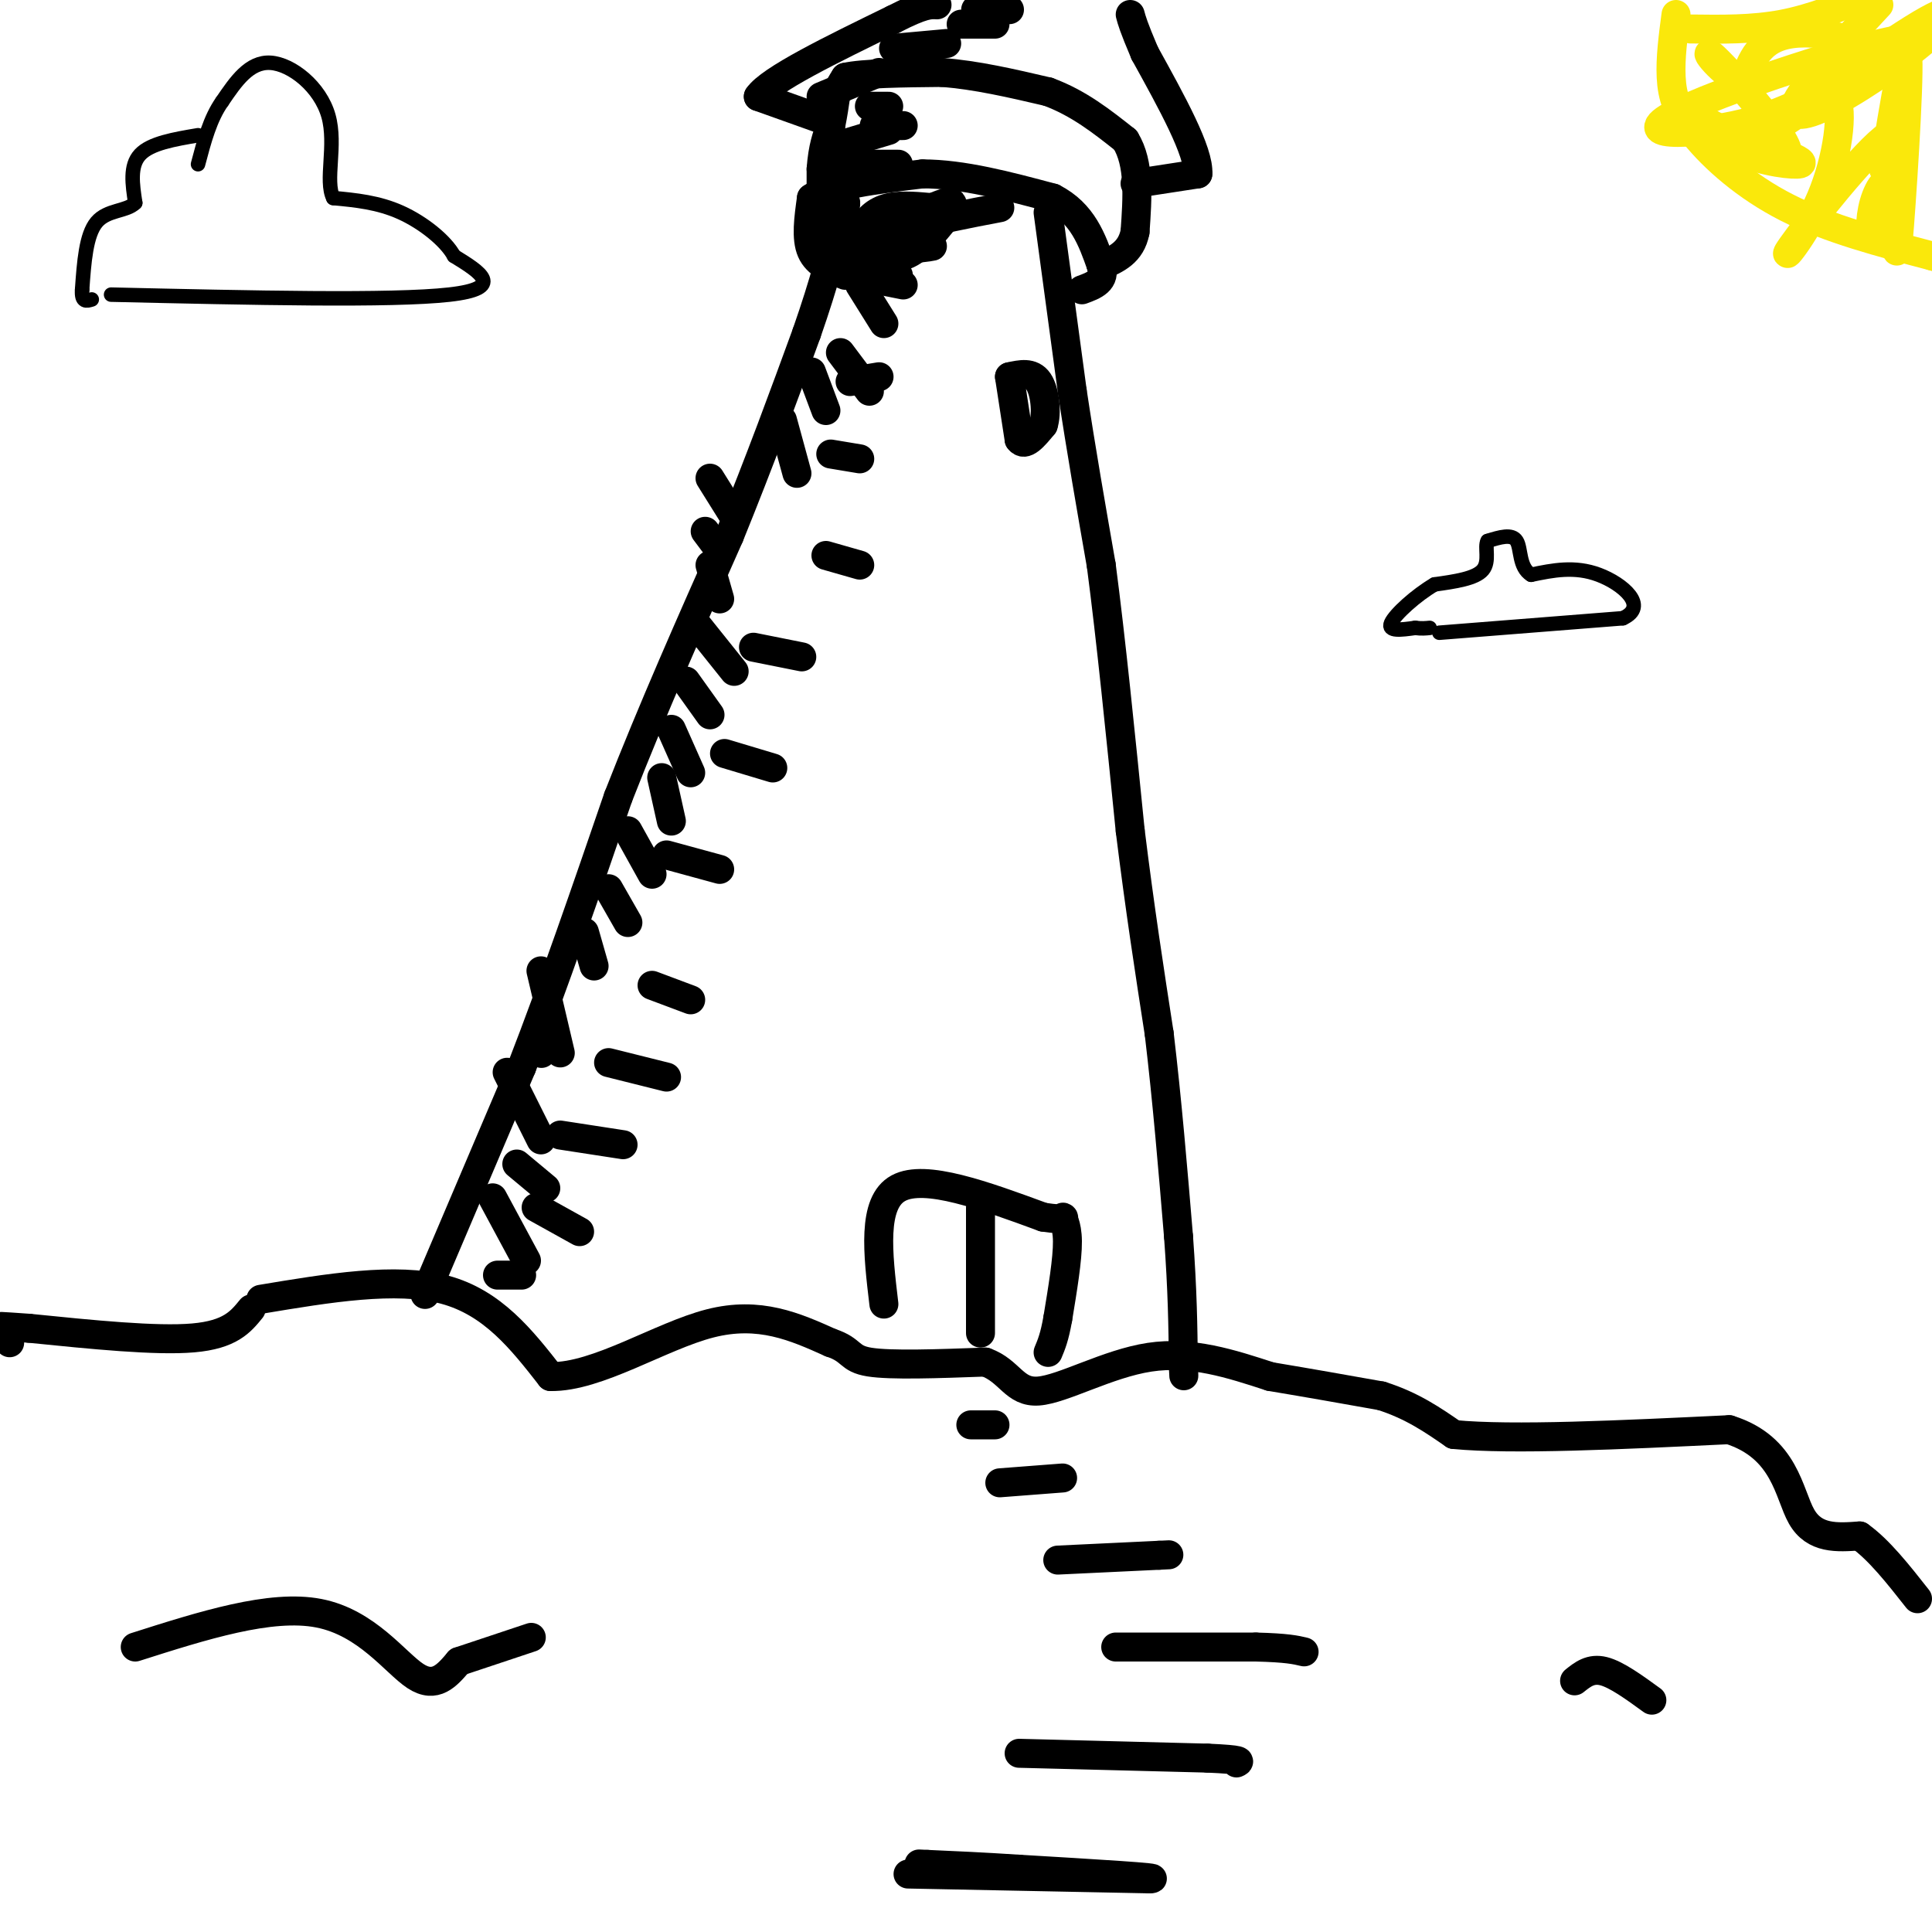<svg viewBox='0 0 400 400' version='1.1' xmlns='http://www.w3.org/2000/svg' xmlns:xlink='http://www.w3.org/1999/xlink'><g fill='none' stroke='rgb(0,0,0)' stroke-width='6' stroke-linecap='round' stroke-linejoin='round'><path d='M88,268c0.000,0.000 20.000,-47.000 20,-47'/><path d='M108,221c6.667,-17.167 13.333,-36.583 20,-56'/><path d='M128,165c7.167,-18.333 15.083,-36.167 23,-54'/><path d='M151,111c6.500,-16.000 11.250,-29.000 16,-42'/><path d='M167,69c3.833,-11.000 5.417,-17.500 7,-24'/><path d='M174,45c1.333,-4.333 1.167,-3.167 1,-2'/><path d='M217,44c0.000,0.000 5.000,37.000 5,37'/><path d='M222,81c1.833,12.167 3.917,24.083 6,36'/><path d='M228,117c2.000,15.167 4.000,35.083 6,55'/><path d='M234,172c2.000,16.167 4.000,29.083 6,42'/><path d='M240,214c1.667,14.000 2.833,28.000 4,42'/><path d='M244,256c0.833,11.333 0.917,18.667 1,26'/><path d='M245,282c0.167,4.500 0.083,2.750 0,1'/><path d='M174,56c0.000,0.000 -3.000,-11.000 -3,-11'/><path d='M171,45c-0.500,-1.833 -0.250,-0.917 0,0'/><path d='M175,57c-2.917,-1.167 -5.833,-2.333 -7,-5c-1.167,-2.667 -0.583,-6.833 0,-11'/><path d='M168,41c3.833,-2.667 13.417,-3.833 23,-5'/><path d='M191,36c8.333,0.000 17.667,2.500 27,5'/><path d='M218,41c6.167,3.167 8.083,8.583 10,14'/><path d='M228,55c1.000,3.167 -1.500,4.083 -4,5'/><path d='M170,53c0.000,0.000 0.000,-18.000 0,-18'/><path d='M170,35c0.333,-4.500 1.167,-6.750 2,-9'/><path d='M172,26c0.500,-2.500 0.750,-4.250 1,-6'/><path d='M173,20c0.500,-1.667 1.250,-2.833 2,-4'/><path d='M175,16c3.667,-0.833 11.833,-0.917 20,-1'/><path d='M195,15c7.000,0.500 14.500,2.250 22,4'/><path d='M217,19c6.333,2.333 11.167,6.167 16,10'/><path d='M233,29c3.000,4.833 2.500,11.917 2,19'/><path d='M235,48c-0.833,4.333 -3.917,5.667 -7,7'/><path d='M171,25c0.000,0.000 -14.000,-5.000 -14,-5'/><path d='M157,20c2.333,-3.500 15.167,-9.750 28,-16'/><path d='M185,4c6.167,-3.167 7.583,-3.083 9,-3'/><path d='M235,38c0.000,0.000 13.000,-2.000 13,-2'/><path d='M248,36c0.333,-4.500 -5.333,-14.750 -11,-25'/><path d='M237,11c-2.333,-5.500 -2.667,-6.750 -3,-8'/><path d='M209,78c0.000,0.000 2.000,13.000 2,13'/><path d='M211,91c1.167,1.667 3.083,-0.667 5,-3'/><path d='M216,88c0.822,-2.422 0.378,-6.978 -1,-9c-1.378,-2.022 -3.689,-1.511 -6,-1'/><path d='M183,270c-1.250,-10.500 -2.500,-21.000 3,-24c5.500,-3.000 17.750,1.500 30,6'/><path d='M216,252c5.464,0.821 4.125,-0.125 4,0c-0.125,0.125 0.964,1.321 1,5c0.036,3.679 -0.982,9.839 -2,16'/><path d='M219,273c-0.667,3.833 -1.333,5.417 -2,7'/><path d='M203,250c0.000,0.000 0.000,26.000 0,26'/><path d='M54,269c14.000,-2.333 28.000,-4.667 38,-2c10.000,2.667 16.000,10.333 22,18'/><path d='M114,285c9.644,0.178 22.756,-8.378 33,-11c10.244,-2.622 17.622,0.689 25,4'/><path d='M172,278c4.600,1.511 3.600,3.289 8,4c4.400,0.711 14.200,0.356 24,0'/><path d='M204,282c5.131,1.821 5.958,6.375 11,6c5.042,-0.375 14.298,-5.679 23,-7c8.702,-1.321 16.851,1.339 25,4'/><path d='M263,285c8.000,1.333 15.500,2.667 23,4'/><path d='M286,289c6.333,2.000 10.667,5.000 15,8'/><path d='M301,297c12.000,1.167 34.500,0.083 57,-1'/><path d='M358,296c11.667,3.667 12.333,13.333 15,18c2.667,4.667 7.333,4.333 12,4'/><path d='M385,318c4.000,2.833 8.000,7.917 12,13'/><path d='M52,271c-2.167,2.667 -4.333,5.333 -12,6c-7.667,0.667 -20.833,-0.667 -34,-2'/><path d='M6,275c-6.711,-0.444 -6.489,-0.556 -6,0c0.489,0.556 1.244,1.778 2,3'/><path d='M201,295c0.000,0.000 5.000,0.000 5,0'/><path d='M207,307c0.000,0.000 13.000,-1.000 13,-1'/><path d='M219,323c0.000,0.000 21.000,-1.000 21,-1'/><path d='M240,322c3.500,-0.167 1.750,-0.083 0,0'/><path d='M231,341c0.000,0.000 29.000,0.000 29,0'/><path d='M260,341c6.500,0.167 8.250,0.583 10,1'/><path d='M211,363c0.000,0.000 39.000,1.000 39,1'/><path d='M250,364c7.500,0.333 6.750,0.667 6,1'/><path d='M188,388c0.000,0.000 50.000,1.000 50,1'/><path d='M238,389c3.833,-0.167 -11.583,-1.083 -27,-2'/><path d='M211,387c-7.667,-0.500 -13.333,-0.750 -19,-1'/><path d='M192,386c-3.333,-0.167 -2.167,-0.083 -1,0'/><path d='M28,341c14.022,-4.467 28.044,-8.933 38,-7c9.956,1.933 15.844,10.267 20,13c4.156,2.733 6.578,-0.133 9,-3'/><path d='M95,344c4.000,-1.333 9.500,-3.167 15,-5'/><path d='M326,348c1.667,-1.333 3.333,-2.667 6,-2c2.667,0.667 6.333,3.333 10,6'/><path d='M175,55c0.000,0.000 11.000,2.000 11,2'/><path d='M178,59c0.000,0.000 5.000,8.000 5,8'/><path d='M174,73c0.000,0.000 6.000,8.000 6,8'/><path d='M168,77c0.000,0.000 3.000,8.000 3,8'/><path d='M162,87c0.000,0.000 3.000,11.000 3,11'/><path d='M147,99c0.000,0.000 5.000,8.000 5,8'/><path d='M146,110c0.000,0.000 3.000,4.000 3,4'/><path d='M147,117c0.000,0.000 2.000,7.000 2,7'/><path d='M144,129c0.000,0.000 8.000,10.000 8,10'/><path d='M142,141c0.000,0.000 5.000,7.000 5,7'/><path d='M139,151c0.000,0.000 4.000,9.000 4,9'/><path d='M137,161c0.000,0.000 2.000,9.000 2,9'/><path d='M130,172c0.000,0.000 5.000,9.000 5,9'/><path d='M126,184c0.000,0.000 4.000,7.000 4,7'/><path d='M121,193c0.000,0.000 2.000,7.000 2,7'/><path d='M112,201c0.000,0.000 4.000,17.000 4,17'/><path d='M112,218c0.000,0.000 0.100,0.100 0.1,0.1'/><path d='M105,222c0.000,0.000 7.000,14.000 7,14'/><path d='M107,241c0.000,0.000 6.000,5.000 6,5'/><path d='M102,248c0.000,0.000 7.000,13.000 7,13'/><path d='M103,264c0.000,0.000 5.000,0.000 5,0'/><path d='M111,250c0.000,0.000 9.000,5.000 9,5'/><path d='M116,235c0.000,0.000 13.000,2.000 13,2'/><path d='M126,220c0.000,0.000 12.000,3.000 12,3'/><path d='M135,204c0.000,0.000 8.000,3.000 8,3'/><path d='M138,177c0.000,0.000 11.000,3.000 11,3'/><path d='M150,156c0.000,0.000 10.000,3.000 10,3'/><path d='M156,134c0.000,0.000 10.000,2.000 10,2'/><path d='M171,115c0.000,0.000 7.000,2.000 7,2'/><path d='M172,94c0.000,0.000 6.000,1.000 6,1'/><path d='M176,79c0.000,0.000 6.000,-1.000 6,-1'/><path d='M182,58c0.000,0.000 5.000,1.000 5,1'/><path d='M182,52c1.978,1.000 3.956,2.000 7,0c3.044,-2.000 7.156,-7.000 8,-9c0.844,-2.000 -1.578,-1.000 -4,0'/><path d='M193,43c-2.345,-0.190 -6.208,-0.667 -9,0c-2.792,0.667 -4.512,2.476 -5,4c-0.488,1.524 0.256,2.762 1,4'/><path d='M180,51c4.119,0.500 13.917,-0.250 13,0c-0.917,0.250 -12.548,1.500 -15,1c-2.452,-0.500 4.274,-2.750 11,-5'/><path d='M189,47c4.833,-1.500 11.417,-2.750 18,-4'/><path d='M175,34c0.000,0.000 11.000,0.000 11,0'/><path d='M174,30c0.000,0.000 10.000,-3.000 10,-3'/><path d='M181,26c0.000,0.000 6.000,0.000 6,0'/><path d='M180,22c0.000,0.000 4.000,0.000 4,0'/><path d='M170,20c0.000,0.000 12.000,-5.000 12,-5'/><path d='M185,10c0.000,0.000 11.000,-1.000 11,-1'/><path d='M199,5c0.000,0.000 7.000,0.000 7,0'/><path d='M202,2c0.000,0.000 7.000,0.000 7,0'/></g>
<g fill='none' stroke='rgb(250,232,11)' stroke-width='6' stroke-linecap='round' stroke-linejoin='round'><path d='M347,3c-0.601,4.524 -1.202,9.048 -1,13c0.202,3.952 1.208,7.333 5,12c3.792,4.667 10.369,10.619 19,15c8.631,4.381 19.315,7.190 30,10'/><path d='M400,53c5.500,1.667 4.250,0.833 3,0'/><path d='M350,6c6.417,0.083 12.833,0.167 19,-1c6.167,-1.167 12.083,-3.583 18,-6'/><path d='M389,1c-7.531,8.092 -15.062,16.184 -17,20c-1.938,3.816 1.715,3.357 8,0c6.285,-3.357 15.200,-9.611 20,-14c4.800,-4.389 5.485,-6.912 -4,-1c-9.485,5.912 -29.138,20.261 -31,22c-1.862,1.739 14.069,-9.130 30,-20'/><path d='M395,8c-7.213,0.316 -40.244,11.106 -49,16c-8.756,4.894 6.765,3.891 17,1c10.235,-2.891 15.186,-7.672 17,-5c1.814,2.672 0.492,12.796 -3,21c-3.492,8.204 -9.152,14.488 -6,10c3.152,-4.488 15.118,-19.747 20,-23c4.882,-3.253 2.681,5.499 1,11c-1.681,5.501 -2.840,7.750 -4,10'/><path d='M388,49c-0.858,0.427 -1.003,-3.504 0,-7c1.003,-3.496 3.156,-6.556 4,-2c0.844,4.556 0.381,16.726 1,10c0.619,-6.726 2.320,-32.350 2,-38c-0.320,-5.650 -2.660,8.675 -5,23'/><path d='M390,35c1.095,-0.083 6.333,-11.792 3,-19c-3.333,-7.208 -15.238,-9.917 -22,-9c-6.762,0.917 -8.381,5.458 -10,10'/><path d='M361,17c-4.175,-0.971 -9.612,-8.399 -6,-5c3.612,3.399 16.275,17.623 15,20c-1.275,2.377 -16.486,-7.095 -21,-9c-4.514,-1.905 1.669,3.756 8,7c6.331,3.244 12.809,4.070 15,4c2.191,-0.070 0.096,-1.035 -2,-2'/><path d='M370,32c-1.000,-0.333 -2.500,-0.167 -4,0'/></g>
<g fill='none' stroke='rgb(0,0,0)' stroke-width='3' stroke-linecap='round' stroke-linejoin='round'><path d='M23,61c29.083,0.667 58.167,1.333 70,0c11.833,-1.333 6.417,-4.667 1,-8'/><path d='M94,53c-1.667,-3.111 -6.333,-6.889 -11,-9c-4.667,-2.111 -9.333,-2.556 -14,-3'/><path d='M69,41c-1.798,-3.560 0.708,-10.958 -1,-17c-1.708,-6.042 -7.631,-10.726 -12,-11c-4.369,-0.274 -7.185,3.863 -10,8'/><path d='M46,21c-2.500,3.500 -3.750,8.250 -5,13'/><path d='M41,28c-4.917,0.833 -9.833,1.667 -12,4c-2.167,2.333 -1.583,6.167 -1,10'/><path d='M28,42c-1.800,1.822 -5.800,1.378 -8,4c-2.200,2.622 -2.600,8.311 -3,14'/><path d='M17,60c-0.167,2.667 0.917,2.333 2,2'/><path d='M298,131c0.000,0.000 38.000,-3.000 38,-3'/><path d='M336,128c5.422,-2.467 -0.022,-7.133 -5,-9c-4.978,-1.867 -9.489,-0.933 -14,0'/><path d='M317,119c-2.578,-1.556 -2.022,-5.444 -3,-7c-0.978,-1.556 -3.489,-0.778 -6,0'/><path d='M308,112c-0.711,1.200 0.511,4.200 -1,6c-1.511,1.800 -5.756,2.400 -10,3'/><path d='M297,121c-3.778,2.200 -8.222,6.200 -9,8c-0.778,1.800 2.111,1.400 5,1'/><path d='M293,130c1.333,0.167 2.167,0.083 3,0'/></g>
</svg>